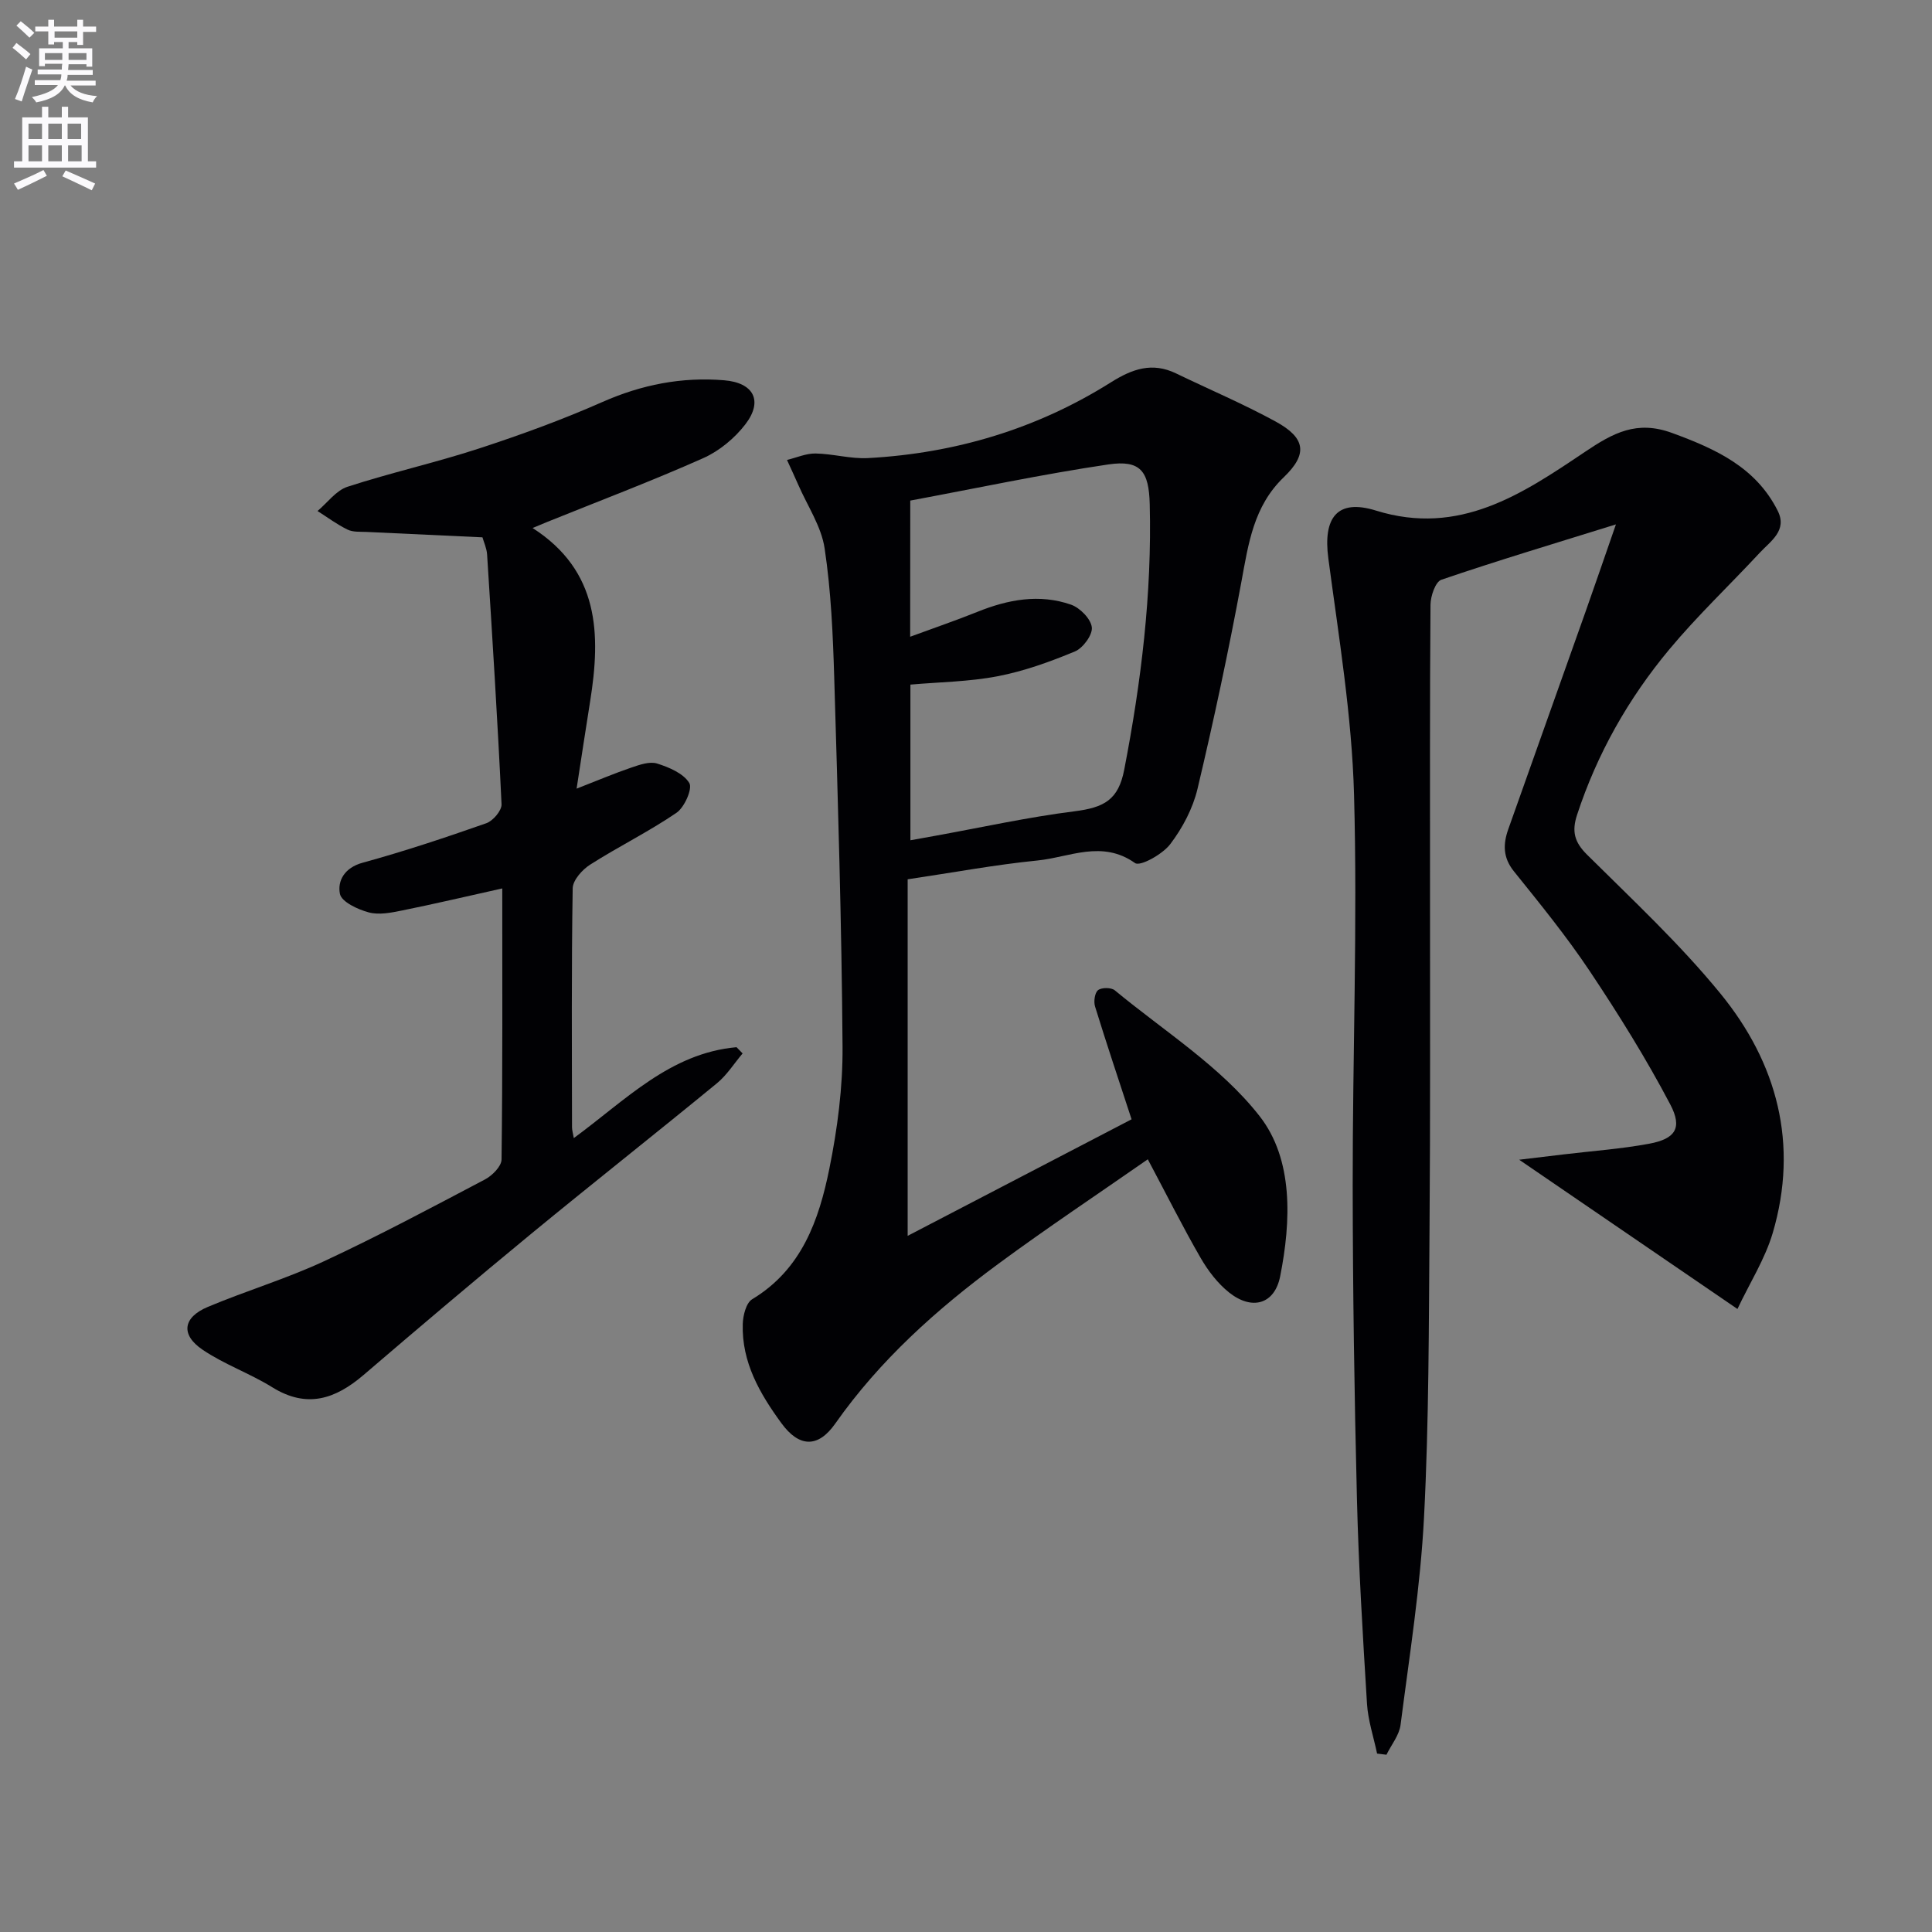 <svg enable-background="new 0 0 400 400" viewBox="0 0 400 400" xmlns="http://www.w3.org/2000/svg"><rect x="0" y="0" width="400" height="400" fill="#808080" stroke="none"/><path d="m2.6 9.9.8-1c.9.7 1.9 1.4 2.9 2.3l-.9 1.1c-1.1-1-2-1.8-2.8-2.4zm.5 10.6c.9-2.1 1.6-4.3 2.3-6.7.4.2.8.4 1.3.6-.7 2.1-1.5 4.3-2.2 6.6zm.3-15.2.9-.9c1 .8 2 1.6 2.8 2.4l-1 1c-.9-.9-1.8-1.7-2.7-2.5zm12.6-1.2h1.2v1.4h2.7v1.1h-2.7v2.7h-1.2v-.6h-1.8v1.3h4.9v3.8h-1.2v-.5h-3.7c0 .4-.1.9-.1 1.2h5.1v1h-5.2c0 .5-.1.9-.2 1.2h6v1h-5.2c1.1 1.3 2.9 2 5.5 2.2-.4.4-.7.8-.9 1.3-2.9-.5-4.8-1.6-5.7-3.5h-.1c-.8 1.7-2.7 2.9-5.9 3.5-.2-.4-.6-.8-.9-1.1 2.8-.6 4.6-1.4 5.4-2.5h-4.8v-1h5.3c.1-.3.2-.7.2-1.2h-4.9v-1h5c0-.4 0-.8.1-1.2h-3.6v.5h-1.2v-3.7h4.9v-1.3h-1.8v.5h-1.2v-2.7h-2.7v-1h2.7v-1.4h1.2v1.4h4.8zm-6.7 8.3h3.6c0-.4 0-.9 0-1.4h-3.6zm1.9-4.6h4.8v-1.3h-4.7v1.3zm6.7 3.2h-3.7v1.4h3.7z" fill="#fbfafc"/><path d="m8.7 22.1h1.3v2.2h2.8v-2.2h1.3v2.2h4.1v9.1h1.7v1.3h-17v-1.3h1.7v-9.1h4.1zm.3 13.1.7 1.2c-1.8.9-3.8 1.9-6 2.9-.2-.4-.5-.8-.8-1.3 2.3-1 4.4-1.9 6.1-2.8zm-3.1-6.4h2.8v-3.2h-2.8zm0 4.6h2.8v-3.3h-2.8zm4.1-4.6h2.8v-3.2h-2.8zm0 4.6h2.8v-3.3h-2.8zm3.6 1.9c2.1.9 4.1 1.8 6.1 2.7l-.7 1.4c-2.2-1.1-4.2-2-6.1-2.9zm3.2-9.7h-2.8v3.2h2.8zm-2.7 7.8h2.8v-3.3h-2.8z" fill="#fbfafc"/><g fill="#010104"><path d="m234.28 231.74c-2.6-7.94-5.17-15.61-7.56-23.35-.32-1.02-.07-2.84.62-3.39.73-.58 2.73-.57 3.46.03 10.22 8.46 21.95 15.79 29.96 26.02 7.04 8.98 6.56 21.74 4.28 33.22-1.15 5.78-5.83 7.09-10.55 3.34-2.39-1.9-4.39-4.53-5.93-7.2-3.7-6.41-7.01-13.04-10.92-20.39-10.36 7.22-20.84 14.19-30.97 21.66-12.77 9.42-24.52 19.94-33.74 33.06-3.56 5.07-7.47 4.96-11.16-.1-4.46-6.11-8.23-12.6-7.99-20.51.05-1.77.69-4.37 1.94-5.13 10.28-6.19 13.84-16.41 16-27.09 1.67-8.26 2.78-16.8 2.72-25.2-.18-25.45-.96-50.9-1.72-76.35-.27-8.96-.66-17.99-1.99-26.83-.68-4.54-3.54-8.76-5.44-13.12-.76-1.74-1.57-3.46-2.35-5.18 1.97-.48 3.95-1.37 5.91-1.34 3.64.06 7.29 1.15 10.89.95 18.04-.99 34.94-6.04 50.26-15.68 4.45-2.8 8.56-4.23 13.49-1.85 6.87 3.32 13.92 6.31 20.61 9.96 6.24 3.41 6.69 6.74 1.69 11.54-6.26 6-7.32 13.77-8.78 21.69-2.66 14.35-5.71 28.63-9.08 42.83-.97 4.07-3.11 8.11-5.65 11.45-1.59 2.09-6.22 4.66-7.28 3.91-6.85-4.86-13.59-1.19-20.24-.53-8.73.87-17.39 2.49-26.84 3.89v73.82c15.35-7.99 31.02-16.14 46.36-24.13zm-45.84-99.91c5.02-1.85 9.51-3.38 13.91-5.15 6.34-2.56 12.84-3.78 19.4-1.49 1.85.65 4.09 2.93 4.3 4.68.19 1.56-1.82 4.3-3.49 5-5.17 2.15-10.54 4.09-16.02 5.14-5.92 1.14-12.06 1.2-18.05 1.73v32.23c1.96-.35 3.53-.64 5.1-.92 9.62-1.74 19.19-3.86 28.87-5.08 6.2-.78 9.1-2.41 10.3-8.62 3.51-18.15 5.75-36.41 5.28-54.95-.17-6.83-1.88-9.23-8.59-8.24-13.71 2.03-27.29 4.93-40.99 7.48-.02 9.22-.02 18.15-.02 28.19z"/><path d="m359.72 271.01c-15.65-10.7-30.23-20.67-45.19-30.9 2.88-.35 6.02-.72 9.17-1.1 5.93-.71 11.91-1.13 17.77-2.22 5.36-1 6.92-3.22 4.35-8.11-5-9.51-10.71-18.68-16.68-27.62-4.79-7.18-10.28-13.92-15.7-20.66-2.3-2.86-2.26-5.64-1.16-8.74 5.33-15.01 10.68-30.02 16-45.04 1.92-5.43 3.79-10.88 6.28-18.05-12.91 4.02-24.6 7.52-36.14 11.46-1.23.42-2.24 3.39-2.25 5.19-.16 19.83-.09 39.66-.1 59.49-.01 23.16.08 46.32-.1 69.49-.16 19.97-.11 39.97-1.14 59.9-.74 14.39-3.02 28.7-4.86 43.02-.28 2.15-1.91 4.12-2.92 6.18-.65-.08-1.29-.16-1.94-.24-.72-3.45-1.88-6.87-2.09-10.35-.87-14.11-1.73-28.23-2.08-42.35-.54-21.63-.86-43.28-.88-64.92-.03-26.97 1.02-53.96.28-80.9-.45-16.34-3.16-32.65-5.32-48.91-1.13-8.47 1.83-12.42 9.86-9.92 17.26 5.37 30.32-3.45 43.23-12.13 5.88-3.96 10.77-6.63 18.1-3.93 9 3.3 17.29 7.07 21.83 16.07 2.09 4.12-1.47 6.31-3.73 8.75-6.22 6.7-12.9 13.01-18.73 20.02-8.46 10.16-14.92 21.57-19.07 34.23-1.12 3.41-.55 5.63 2.07 8.23 9.43 9.36 19.23 18.49 27.61 28.75 11.78 14.41 16.24 31.2 10.84 49.56-1.6 5.41-4.78 10.39-7.31 15.75z"/><path d="m103.99 183.94c-7.19 1.6-13.95 3.19-20.76 4.57-2.26.46-4.78.96-6.89.39-2.27-.61-5.62-2.17-5.96-3.83-.54-2.7.93-5.42 4.69-6.45 8.64-2.37 17.16-5.21 25.62-8.18 1.39-.49 3.21-2.63 3.15-3.93-.81-17.24-1.9-34.46-2.99-51.69-.08-1.29-.67-2.54-.96-3.57-8.18-.38-16.1-.74-24.01-1.12-1.32-.06-2.8.07-3.92-.48-2.18-1.06-4.16-2.54-6.22-3.85 2.05-1.72 3.84-4.25 6.2-5.02 8.97-2.92 18.22-4.98 27.19-7.91 8.66-2.83 17.26-5.96 25.59-9.64 8.13-3.59 16.42-5.22 25.2-4.5 6.1.5 8.12 4.24 4.43 9.08-2.23 2.92-5.45 5.58-8.79 7.06-10.6 4.72-21.47 8.83-32.24 13.18-.91.37-1.81.75-3.05 1.27 13.84 8.89 14.14 21.98 11.91 35.89-.92 5.71-1.77 11.43-2.8 18.07 4.44-1.73 7.85-3.18 11.35-4.37 1.7-.58 3.77-1.31 5.31-.83 2.48.78 5.45 2.03 6.67 4.03.71 1.16-.99 5.04-2.65 6.17-5.73 3.91-12.01 6.99-17.87 10.73-1.64 1.04-3.59 3.22-3.62 4.9-.27 16.49-.16 32.98-.14 49.47 0 .62.2 1.24.37 2.25 10.68-7.82 19.92-17.59 33.69-18.82.42.43.84.86 1.26 1.29-1.76 2.08-3.25 4.48-5.32 6.18-12.73 10.45-25.67 20.65-38.39 31.11-11.69 9.62-23.24 19.41-34.74 29.26-5.85 5.01-11.74 7.03-18.93 2.57-4.63-2.88-9.92-4.72-14.42-7.77-4.6-3.11-4.09-6.7 1.08-8.87 7.94-3.34 16.25-5.82 24.05-9.45 11.29-5.25 22.3-11.13 33.33-16.94 1.5-.79 3.41-2.71 3.43-4.12.23-18.62.15-37.26.15-56.13z"/></g></svg>